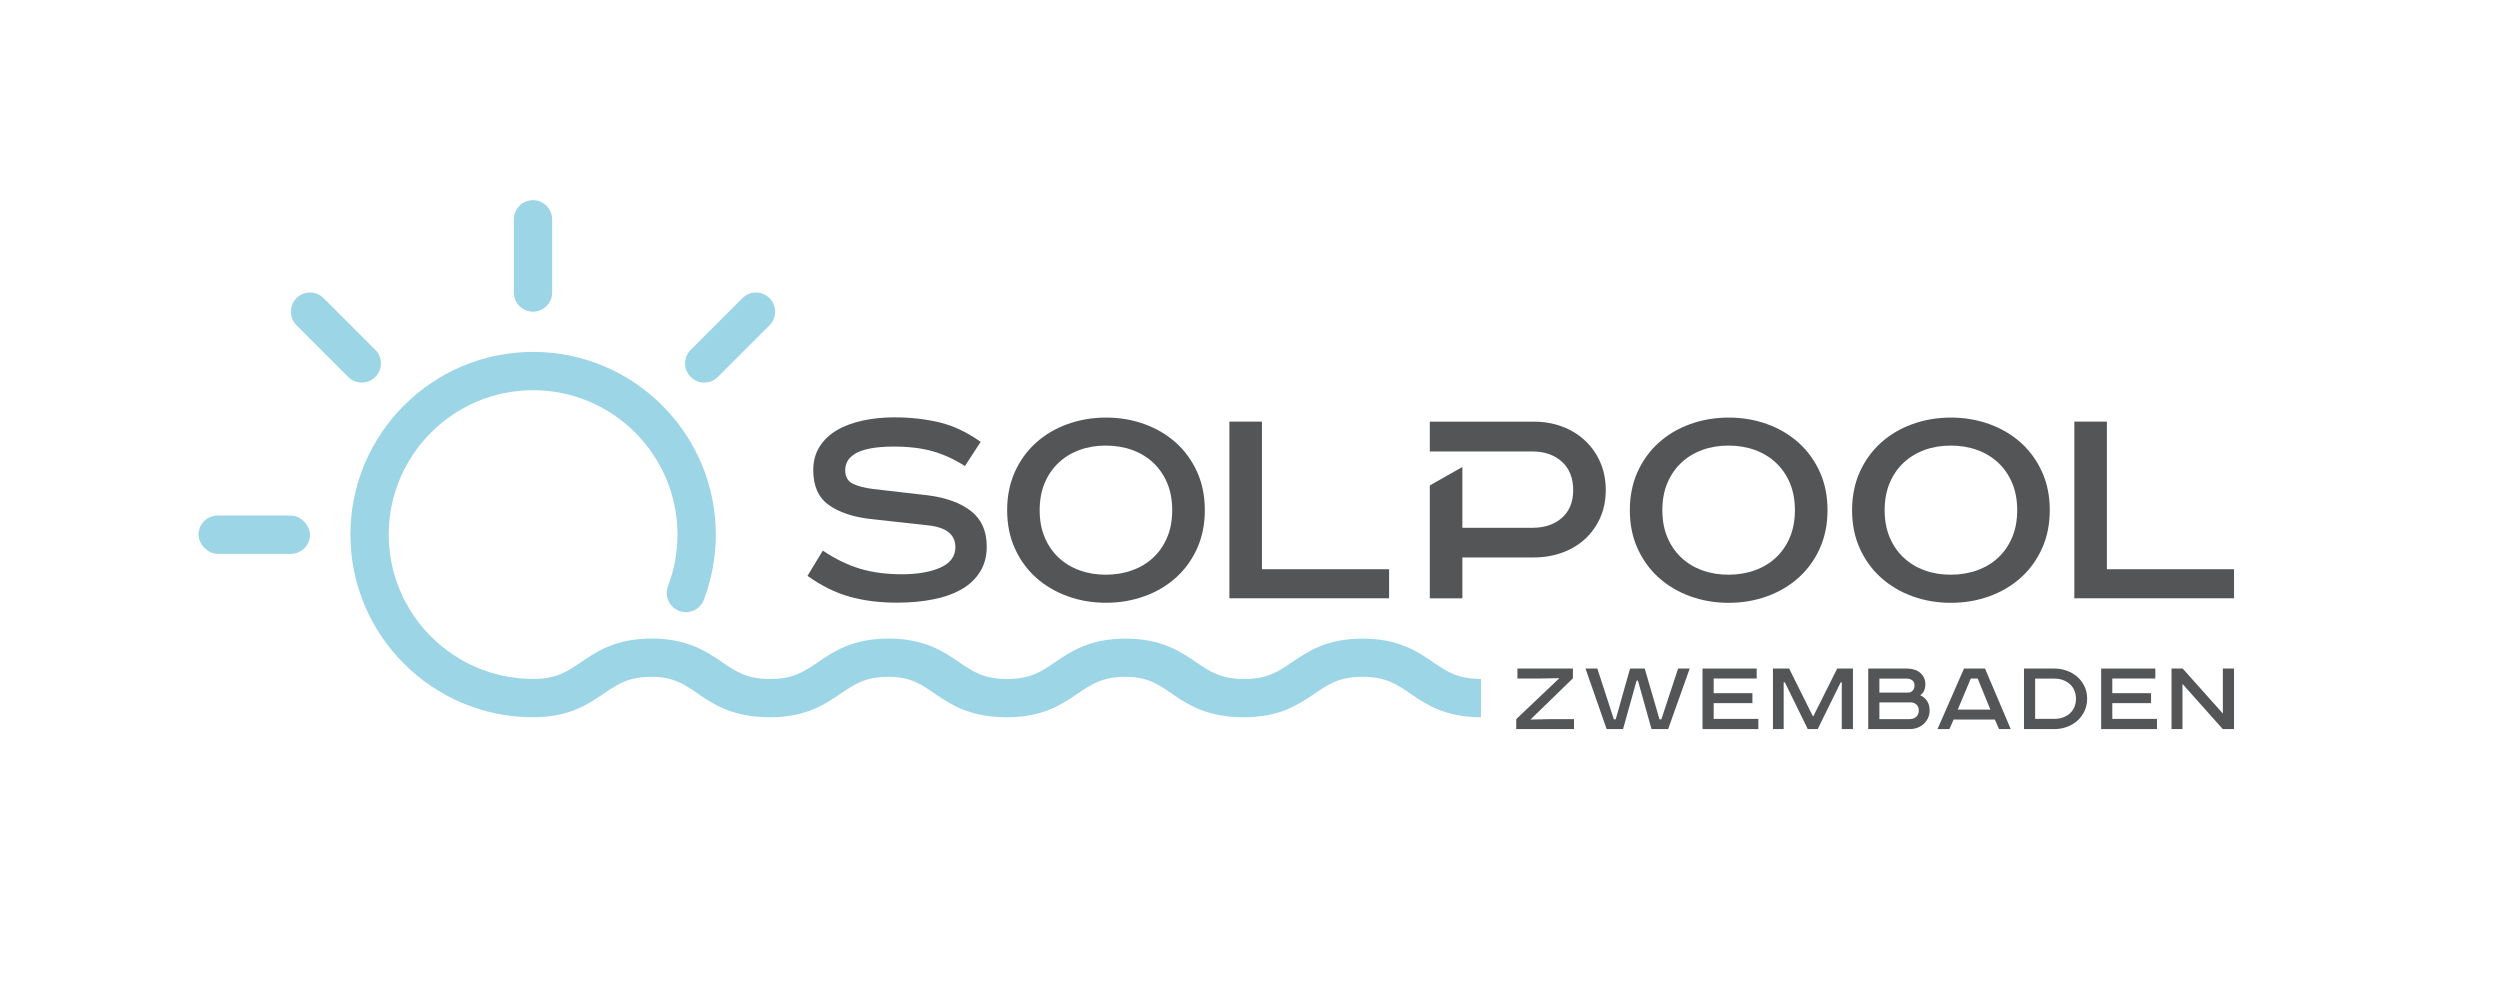 <?xml version="1.0" encoding="UTF-8"?>
<svg id="Logo" xmlns="http://www.w3.org/2000/svg" version="1.1" viewBox="0 0 456.81 179.48">
  <defs>
    <style>
      .cls-1 {
        fill: #9bd5e6;
      }

      .cls-1, .cls-2 {
        stroke-width: 0px;
      }

      .cls-2 {
        fill: #535556;
      }
    </style>
  </defs>
  <g>
    <g>
      <path class="cls-2" d="M176.32,85.16c-1.95-1.24-3.92-2.15-5.92-2.71-2-.56-4.33-.85-6.97-.85-1.79,0-3.27.12-4.44.35-1.17.23-2.08.55-2.74.96-.66.41-1.13.86-1.4,1.37-.27.51-.41,1.05-.41,1.63,0,1.2.47,2.03,1.4,2.48.93.45,2.16.77,3.68.96l10.04,1.16c3.35.43,5.97,1.39,7.88,2.88,1.91,1.5,2.86,3.66,2.86,6.49,0,1.75-.4,3.27-1.2,4.57-.8,1.3-1.92,2.37-3.36,3.2-1.44.84-3.17,1.46-5.19,1.86-2.02.41-4.24.61-6.65.61-3.23,0-6.14-.37-8.73-1.11-2.59-.74-5.13-2-7.62-3.79l2.8-4.61c2.26,1.52,4.51,2.62,6.77,3.3,2.26.68,4.8,1.02,7.65,1.02s5.28-.41,7.09-1.23c1.81-.82,2.71-2.06,2.71-3.74,0-2.29-1.67-3.62-5.02-3.97l-10.62-1.17c-3.19-.39-5.71-1.25-7.56-2.6-1.85-1.34-2.77-3.45-2.77-6.33,0-1.63.39-3.06,1.17-4.29.78-1.23,1.84-2.23,3.18-3.01,1.34-.78,2.92-1.36,4.73-1.75,1.81-.39,3.72-.58,5.75-.58,2.92,0,5.65.31,8.2.91,2.55.61,5.07,1.8,7.56,3.57l-2.86,4.39Z"/>
      <path class="cls-2" d="M220.15,93.22c0,2.57-.47,4.89-1.4,6.97-.94,2.08-2.22,3.86-3.86,5.34-1.64,1.48-3.56,2.62-5.76,3.41-2.2.8-4.55,1.2-7.04,1.2s-4.84-.4-7.04-1.2c-2.2-.8-4.12-1.94-5.76-3.41-1.64-1.48-2.92-3.26-3.86-5.34-.94-2.08-1.4-4.41-1.4-6.97s.47-4.89,1.4-6.97c.94-2.08,2.22-3.86,3.86-5.34,1.64-1.48,3.56-2.62,5.76-3.41,2.2-.8,4.55-1.2,7.04-1.2s4.84.4,7.04,1.2c2.2.8,4.12,1.94,5.76,3.41,1.64,1.48,2.92,3.26,3.86,5.34.94,2.08,1.4,4.41,1.4,6.97ZM189.97,93.22c0,1.87.31,3.53.93,4.99.62,1.46,1.48,2.7,2.57,3.71,1.09,1.01,2.36,1.78,3.82,2.3,1.46.53,3.04.79,4.76.79s3.31-.26,4.79-.79,2.76-1.29,3.85-2.3c1.09-1.01,1.95-2.25,2.57-3.71.62-1.46.93-3.12.93-4.99s-.31-3.53-.93-4.99c-.62-1.46-1.48-2.69-2.57-3.71-1.09-1.01-2.37-1.78-3.85-2.31s-3.07-.79-4.79-.79-3.3.26-4.76.79c-1.46.53-2.73,1.29-3.82,2.31-1.09,1.01-1.95,2.25-2.57,3.71-.62,1.46-.93,3.12-.93,4.99Z"/>
      <path class="cls-2" d="M230.59,77.05v26.96h23.23v5.31h-29.18v-32.28h5.95Z"/>
    </g>
    <path class="cls-2" d="M261.26,82.48v-5.43s19,0,19,0c1.87,0,3.61.3,5.2.9,1.6.6,2.98,1.45,4.15,2.54,1.17,1.09,2.1,2.4,2.78,3.94.68,1.54,1.02,3.24,1.02,5.11s-.34,3.56-1.02,5.08c-.68,1.52-1.61,2.81-2.78,3.88-1.17,1.07-2.55,1.9-4.15,2.48-1.6.58-3.33.88-5.21.88h-13.04v7.47h-5.95v-20.63s5.95-3.37,5.95-3.37v11.11h12.78c2.22,0,4.02-.6,5.4-1.81s2.07-2.9,2.07-5.08-.69-3.95-2.07-5.19-3.18-1.87-5.4-1.87h-18.74Z"/>
    <path class="cls-2" d="M333.93,93.22c0,2.57-.47,4.89-1.4,6.97-.94,2.08-2.22,3.86-3.86,5.34-1.64,1.48-3.56,2.62-5.76,3.42-2.2.8-4.55,1.2-7.04,1.2s-4.84-.4-7.04-1.2c-2.2-.8-4.12-1.94-5.76-3.42-1.64-1.48-2.92-3.26-3.86-5.34-.94-2.08-1.4-4.41-1.4-6.97s.47-4.89,1.4-6.97c.94-2.08,2.22-3.86,3.86-5.34,1.64-1.48,3.56-2.62,5.76-3.41,2.2-.8,4.55-1.2,7.04-1.2s4.84.4,7.04,1.2c2.2.8,4.12,1.94,5.76,3.41,1.64,1.48,2.92,3.26,3.86,5.34.94,2.08,1.4,4.41,1.4,6.97ZM303.75,93.22c0,1.87.31,3.53.93,4.99.62,1.46,1.48,2.7,2.57,3.71,1.09,1.01,2.36,1.78,3.82,2.3,1.46.53,3.04.79,4.76.79s3.31-.26,4.79-.79,2.76-1.29,3.85-2.3c1.09-1.01,1.95-2.25,2.57-3.71.62-1.46.93-3.12.93-4.99s-.31-3.53-.93-4.99c-.62-1.46-1.48-2.69-2.57-3.71-1.09-1.01-2.37-1.78-3.85-2.31s-3.07-.79-4.79-.79-3.3.26-4.76.79c-1.46.53-2.73,1.29-3.82,2.31-1.09,1.01-1.95,2.25-2.57,3.71-.62,1.46-.93,3.12-.93,4.99Z"/>
    <path class="cls-2" d="M374.54,93.22c0,2.57-.47,4.89-1.4,6.97-.94,2.08-2.22,3.86-3.86,5.34-1.64,1.48-3.56,2.62-5.76,3.42-2.2.8-4.55,1.2-7.04,1.2s-4.84-.4-7.04-1.2c-2.2-.8-4.12-1.94-5.76-3.42-1.64-1.48-2.92-3.26-3.86-5.34-.94-2.08-1.4-4.41-1.4-6.97s.47-4.89,1.4-6.97c.94-2.08,2.22-3.86,3.86-5.34,1.64-1.48,3.56-2.62,5.76-3.41,2.2-.8,4.55-1.2,7.04-1.2s4.84.4,7.04,1.2c2.2.8,4.12,1.94,5.76,3.41,1.64,1.48,2.92,3.26,3.86,5.34.94,2.08,1.4,4.41,1.4,6.97ZM344.37,93.22c0,1.87.31,3.53.93,4.99.62,1.46,1.48,2.7,2.57,3.71,1.09,1.01,2.36,1.78,3.82,2.3,1.46.53,3.04.79,4.76.79s3.31-.26,4.79-.79,2.76-1.29,3.85-2.3c1.09-1.01,1.95-2.25,2.57-3.71.62-1.46.93-3.12.93-4.99s-.31-3.53-.93-4.99c-.62-1.46-1.48-2.69-2.57-3.71-1.09-1.01-2.37-1.78-3.85-2.31s-3.07-.79-4.79-.79-3.3.26-4.76.79c-1.46.53-2.73,1.29-3.82,2.31-1.09,1.01-1.95,2.25-2.57,3.71-.62,1.46-.93,3.12-.93,4.99Z"/>
    <path class="cls-2" d="M384.98,77.05v26.96h23.23v5.31h-29.18v-32.28h5.95Z"/>
  </g>
  <g>
    <path class="cls-1" d="M68.58,68.88c1.37-1.37,1.37-3.58,0-4.95l-9.45-9.45c-1.37-1.37-3.58-1.37-4.95,0-1.37,1.37-1.37,3.58,0,4.95l9.45,9.45c1.37,1.37,3.58,1.37,4.95,0Z"/>
    <rect class="cls-1" x="36.27" y="94.2" width="20.37" height="7" rx="3.5" ry="3.5"/>
    <path class="cls-1" d="M97.39,56.95c1.93,0,3.5-1.57,3.5-3.5v-13.37c0-1.93-1.57-3.5-3.5-3.5s-3.5,1.57-3.5,3.5v13.37c0,1.93,1.57,3.5,3.5,3.5Z"/>
    <path class="cls-1" d="M131.16,68.88l9.45-9.45c1.37-1.37,1.37-3.58,0-4.95s-3.58-1.37-4.95,0l-9.45,9.45c-1.37,1.37-1.37,3.58,0,4.95,1.37,1.37,3.58,1.37,4.95,0Z"/>
    <path class="cls-1" d="M261.89,121.01c-2.82-1.92-6.33-4.32-12.91-4.32s-10.08,2.39-12.9,4.32c-2.51,1.71-4.5,3.06-8.75,3.06-4.26,0-6.24-1.35-8.75-3.06-2.82-1.92-6.33-4.32-12.91-4.32s-10.08,2.39-12.9,4.32c-2.51,1.71-4.5,3.06-8.75,3.06h0c-4.26,0-6.24-1.35-8.75-3.07-2.82-1.92-6.33-4.32-12.91-4.32s-10.08,2.39-12.9,4.32c-2.51,1.71-4.5,3.07-8.75,3.07s-6.24-1.35-8.75-3.07c-2.82-1.92-6.33-4.32-12.9-4.32s-10.08,2.39-12.9,4.32c-2.51,1.71-4.49,3.06-8.75,3.06,0,0,0,0,0,0-14.54,0-26.38-11.83-26.38-26.38s11.83-26.38,26.38-26.38,26.38,11.83,26.38,26.38c0,3.25-.58,6.42-1.73,9.42-.69,1.81.21,3.83,2.02,4.52,1.81.7,3.83-.21,4.52-2.02,1.46-3.8,2.19-7.82,2.19-11.92,0-18.41-14.97-33.38-33.38-33.38s-33.38,14.97-33.38,33.38,14.97,33.38,33.38,33.38c0,0,.01,0,.02,0,6.56,0,10.06-2.4,12.88-4.32,2.51-1.71,4.5-3.07,8.75-3.07s6.24,1.56,8.75,3.28c2.82,1.92,6.33,4.11,12.9,4.11s10.08-2.39,12.9-4.32c2.51-1.71,4.5-3.07,8.75-3.07,0,0,0,0,0,0h0c4.26,0,6.24,1.56,8.75,3.28,2.82,1.92,6.33,4.11,12.9,4.11s10.08-2.39,12.9-4.32c2.51-1.71,4.5-3.06,8.75-3.07,4.26,0,6.24,1.56,8.75,3.28,2.82,1.92,6.33,4.11,12.9,4.11,0,0,0,0,0,0s0,0,0,0h0c6.57,0,10.08-2.39,12.9-4.32,2.51-1.71,4.5-3.07,8.75-3.07s6.24,1.35,8.75,3.07c2.82,1.92,6.33,4.32,12.9,4.32v-7c-4.26,0-6.24-1.35-8.75-3.07Z"/>
  </g>
  <g>
    <path class="cls-2" d="M287.41,122.16v1.78l-7.76,7.54,3.68-.08h4.28v1.82h-10.56v-1.82l7.88-7.48-3.44.06h-4.22v-1.82h10.14Z"/>
    <path class="cls-2" d="M291.87,122.16l3.02,9.28h.34l2.62-9.28h2.68l2.7,9.28h.34l3.06-9.28h2.12l-3.94,11.06h-3.04l-2.48-8.86h-.24l-2.48,8.86h-3l-3.86-11.06h2.16Z"/>
    <path class="cls-2" d="M320.99,122.16v1.82h-7.86v2.68h7.08v1.82h-7.08v2.88h8.16v1.86h-10.2v-11.06h9.9Z"/>
    <path class="cls-2" d="M326.92,122.16l4.33,8.7h.1l4.35-8.7h2.88v11.06h-2.04v-8.54h-.2l-4.2,8.54h-1.82l-4.18-8.54h-.22v8.54h-1.96v-11.06h2.96Z"/>
    <path class="cls-2" d="M348.43,122.16c.49,0,.95.07,1.37.2.42.13.78.33,1.07.58.29.25.52.55.69.9s.25.74.25,1.18c0,.92-.31,1.59-.94,2.02.55.24.97.6,1.27,1.07.3.47.45,1.04.45,1.71,0,.47-.09.91-.27,1.32-.18.41-.43.77-.75,1.08-.32.31-.7.55-1.15.73-.45.18-.94.27-1.49.27h-7.56v-11.06h7.06ZM343.41,126.56h5.2c.39,0,.69-.13.9-.39.21-.26.32-.55.32-.88,0-.17-.02-.34-.07-.49-.05-.15-.13-.29-.25-.41s-.28-.22-.47-.29c-.19-.07-.44-.11-.73-.11h-4.9v2.58ZM343.41,131.4h5.44c.59,0,1.03-.15,1.32-.45.29-.3.44-.67.44-1.1,0-.47-.14-.84-.43-1.11-.29-.27-.66-.4-1.13-.4h-5.64v3.06Z"/>
    <path class="cls-2" d="M362.71,122.16l4.7,11.06h-2.14l-.76-1.74h-7.54l-.76,1.74h-2.18l4.84-11.06h3.84ZM357.73,129.66h5.96l-2.32-5.68h-1.26l-2.38,5.68Z"/>
    <path class="cls-2" d="M375.41,122.16c.77,0,1.52.13,2.24.39s1.36.63,1.91,1.11c.55.48.99,1.06,1.32,1.74.33.68.49,1.44.49,2.28s-.17,1.6-.5,2.29c-.33.69-.77,1.27-1.32,1.75-.55.48-1.18.85-1.9,1.11-.72.26-1.47.39-2.24.39h-5.58v-11.06h5.58ZM371.87,131.36h3.5c.59,0,1.12-.09,1.61-.27.49-.18.9-.43,1.25-.75.35-.32.62-.71.81-1.16.19-.45.29-.96.29-1.5s-.1-1.05-.29-1.5c-.19-.46-.46-.84-.81-1.16-.35-.32-.76-.57-1.25-.75-.49-.18-1.02-.27-1.61-.27h-3.5v7.38Z"/>
    <path class="cls-2" d="M393.83,122.16v1.82h-7.86v2.68h7.08v1.82h-7.08v2.88h8.16v1.86h-10.2v-11.06h9.9Z"/>
    <path class="cls-2" d="M398.83,122.16l7.34,8.22v-8.22h2.04v11.06h-2.06l-7.36-8.26v8.26h-2v-11.06h2.04Z"/>
  </g>
</svg>